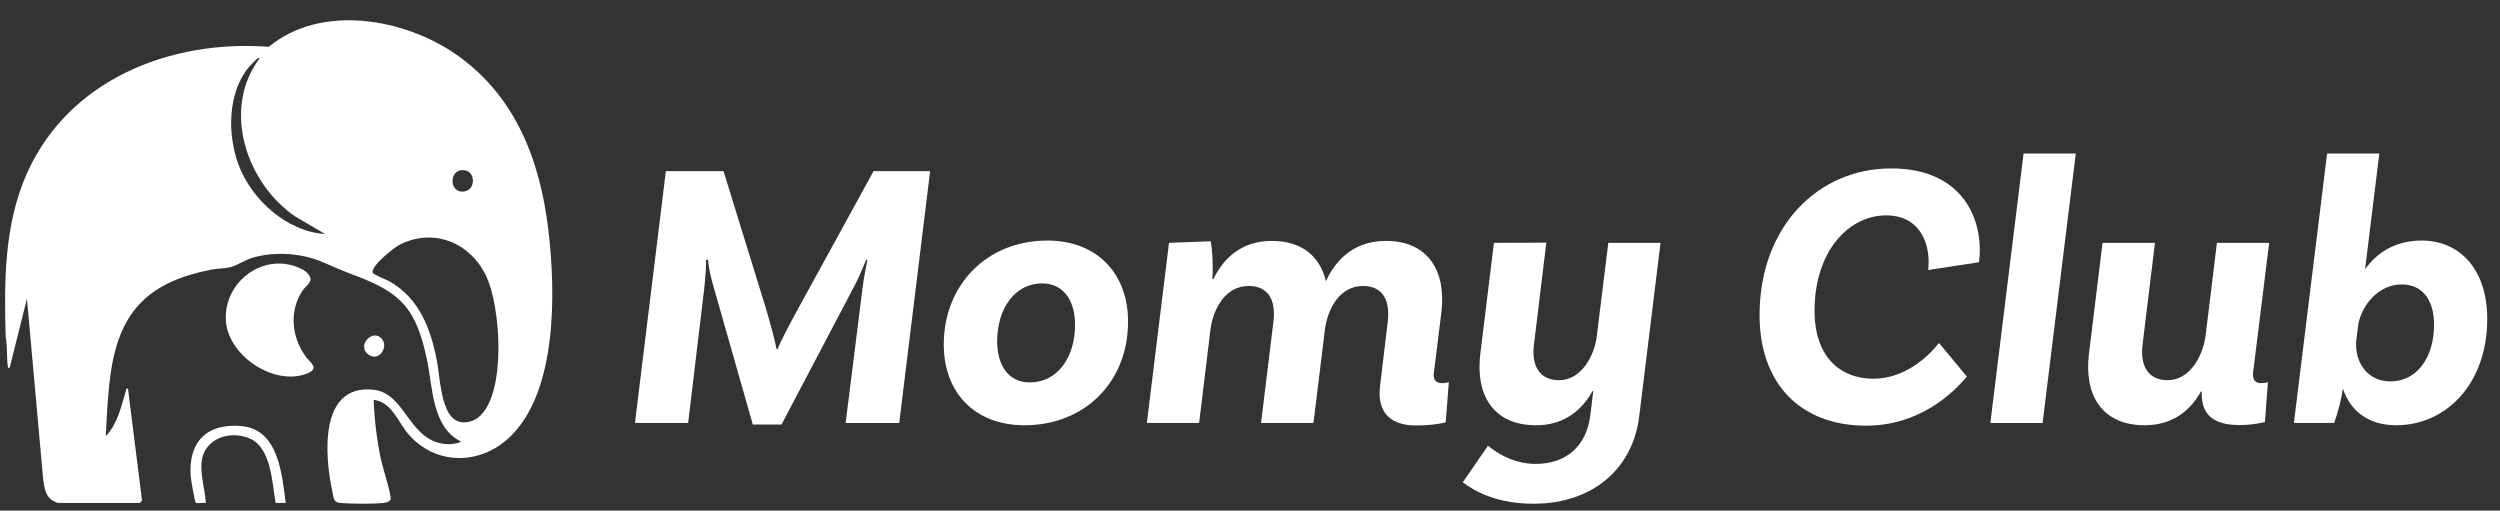 <?xml version="1.0" encoding="UTF-8"?>
<svg id="Camada_1" xmlns="http://www.w3.org/2000/svg" version="1.1" viewBox="0 0 257.685 52.628">
  <rect x="0" y="0" width="257.685" height="52.628" fill="#333333" stroke="none"/>
  <!-- Generator: Adobe Illustrator 30.1.0, SVG Export Plug-In . SVG Version: 2.1.1 Build 136)  -->
  <defs>
    <style>
      .st0 {
        fill: #fff;
      }
    </style>
  </defs>
  <g>
    <path class="st0" d="M92.687,43.597h-5.523l1.712-13.67c.138-1.185.472-2.893.532-3.111l-.12-.06c-.134.306-.715,1.758-1.069,2.427l-7.666,14.576h-2.958l-4.187-14.706c-.268-.945-.43-2.102-.43-2.298l-.218.061c.061.217-.055,1.967-.194,3.11l-1.637,13.67h-5.481l3.186-25.959h5.942l4.249,13.759c.524,1.69,1.12,3.974,1.216,4.58h.12c.192-.606,1.423-2.933,2.347-4.601l7.537-13.738h5.828l-3.186,25.96Z"/>
    <path class="st0" d="M116.273,33.153c0,6.212-4.45,10.68-10.677,10.68-5.165,0-8.317-3.408-8.317-8.326,0-6.151,4.45-10.712,10.677-10.712,5.165,0,8.317,3.44,8.317,8.357ZM106.139,39.418c2.815,0,4.672-2.52,4.672-5.949,0-2.528-1.224-4.259-3.396-4.259-2.797,0-4.633,2.57-4.633,5.979,0,2.51,1.203,4.228,3.357,4.228h.001Z"/>
    <path class="st0" d="M148.61,39.492c.333,0,.548-.06.727-.099l-.324,4.141c-.219.055-1.29.319-3.078.319-2.977,0-3.969-1.72-3.691-4.032l.795-6.636c.27-2.254-.531-3.708-2.542-3.708-2.326,0-3.558,2.163-3.907,4.297l-1.207,9.822h-5.402l1.271-10.411c.292-2.254-.53-3.708-2.541-3.708-2.378,0-3.611,2.26-3.93,4.38l-1.185,9.739h-5.384l2.282-18.565,4.296-.16c.22,1.124.248,3.104.169,3.888h.116c1.07-2.216,2.953-3.928,6.015-3.928,3.146,0,4.991,1.647,5.575,4.157,1.085-2.346,3.005-4.157,6.193-4.157,4.374,0,6.234,3.157,5.707,7.393l-.78,6.269c-.078.63.235 1.0.825 1v-.001Z"/>
    <path class="st0" d="M171.158,25.032l-2.198,17.875c-.652,5.398-4.787,9.013-10.899,9.013-3.82,0-6.079-1.294-7.285-2.206l2.596-3.774c1.397,1.154,3.097,1.878,4.918,1.878,3.193,0,5.235-1.886,5.627-4.989l.309-2.517h-.083c-1.126,2.024-2.962,3.521-5.826,3.521-4.436,0-6.26-3.177-5.731-7.392l1.398-11.409,5.402-.021-1.272,10.469c-.291,2.233.573,3.708,2.584,3.708,2.125,0,3.476-2.16,3.849-4.228l1.226-9.928h5.384Z"/>
    <path class="st0" d="M203.983,27.029l-5.241.802c.296-2.415-.656-5.631-4.33-5.631-3.908,0-7.38,3.759-7.38,9.816,0,4.939,2.805,7.02,6.053,7.02,3.207,0,5.615-2.212,6.775-3.683l2.87,3.456c-1.344,1.624-4.818,5.065-10.389,5.065-6.773,0-10.976-4.336-10.976-11.395,0-9.088,5.996-15.12,13.568-15.12,7.547,0,9.589,5.493,9.051,9.669Z"/>
    <path class="st0" d="M208.576,15.828h5.383l-3.421,27.769h-5.384l3.422-27.769Z"/>
    <path class="st0" d="M232.247,38.305c-.097.855.18,1.187.841,1.187.237,0,.469-.04.671-.099l-.303,4.102s-1.156.319-2.62.319c-2.801,0-3.976-1.165-3.893-3.463h-.082c-1.114,2.008-2.953,3.482-5.81,3.482-4.436,0-6.261-3.178-5.731-7.393l1.397-11.409h5.402l-1.271,10.448c-.284,2.235.572,3.709,2.584,3.709,2.246,0,3.593-2.404,3.899-4.527l1.176-9.628h5.385l-1.645,13.275v-.001Z"/>
    <path class="st0" d="M256.371,32.87c0,6.662-4.215,10.962-9.398,10.962-2.941,0-4.731-1.56-5.479-3.755h-.022c-.06.768-.466,2.386-.881,3.519h-4.149l3.422-27.769h5.384l-1.472,11.937c1.145-1.634,3.017-2.969,5.838-2.969,3.925,0,6.757,2.972,6.757,8.074ZM250.887,33.456c0-2.546-1.207-4.14-3.34-4.14-2.403,0-4.112,2.153-4.473,4.128l-.204,1.653c-.201,2.138,1.074,4.216,3.535,4.216,2.634,0,4.482-2.352,4.482-5.857Z"/>
  </g>
  <g>
    <path class="st0" d="M5.955,51.84c-.043,0-.487-.212-.568-.265-.719-.468-.799-1.32-.929-2.092l-1.681-18.692-1.772,7.085c-.15.142-.189-.007-.207-.154-.119-.987-.026-2.037-.212-3.02-.166-5.681-.158-11.603,2.207-16.871C7.119,8.19,17.58,4.061,27.708,4.825c5.368-4.444,13.9-2.95,19.273.765,6.117,4.229,8.68,10.891,9.537,18.076.753,6.32.981,16.67-3.994,21.403-3.054,2.905-7.694,2.918-10.469-.37-1.068-1.266-1.671-3.253-3.545-3.488.089,2.098.338,4.204.78,6.253.147.682,1.084,3.622.973,3.99-.082.271-.51.357-.764.386-1.045.117-3.312.095-4.38.004-.756-.064-.699-.443-.85-1.129-.797-3.619-1.454-11.207,4.281-10.535,3.371.395,3.602,5.565,7.732,5.606.14.001,1.312-.119,1.186-.301-2.953-1.473-2.86-5.608-3.47-8.462-1.093-5.118-2.552-6.82-7.413-8.633-1.263-.471-2.103-.842-3.319-1.369-2.161-.936-4.911-1.123-7.177-.473-.793.227-1.696.831-2.345.989-.577.141-1.39.137-2.027.265-6.216,1.24-9.319,4.095-10.277,10.458-.333,2.213-.425,4.47-.537,6.704,1.213-1.269,1.573-3.031,2.07-4.655.052-.17-.084-.294.22-.242l1.433,11.435c.023.113-.168.322-.234.34H5.955ZM30.456,22.329c-5.064-3.432-7.619-11.066-3.718-16.29.017-.077-.109-.071-.154-.051-.082.037-.83.802-.94.936-2.191,2.649-2.209,6.928-1.066,10.031,1.325,3.6,4.997,6.934,8.933,7.164l-3.054-1.79ZM47.824,19.741c1.202-.141,1.184-1.935.197-2.163-1.768-.408-1.84,2.356-.197,2.163ZM50.163,28.564c-1.586-3.469-5.319-5.117-8.88-3.389-.643.312-3.078,2.229-2.869,2.941.05.172,1.428.714,1.728.884,3.051,1.722,4.248,4.859,4.881,8.144.312,1.618.415,5.22,1.89,6.133.839.519,1.942.201,2.602-.436,2.656-2.563,2.089-11.124.647-14.277Z"/>
    <path class="st0" d="M29.051,27.173c-3.331-.167-6.084,2.751-5.75,6.064.355,3.516,4.969,6.543,8.3,5.283,1.446-.547.357-1.119-.158-1.86-1.376-1.982-1.64-4.54-.312-6.633.412-.649,1.225-.953.71-1.686-.519-.738-1.935-1.124-2.791-1.167Z"/>
    <path class="st0" d="M20.189,51.826c.138.089.8-.034,1.028.014-.08-1.655-.98-3.968-.021-5.492.957-1.519,3.043-1.838,4.604-1.126,2.157.985,2.26,4.595,2.606,6.616l1.041.001c-.382-2.954-.734-7.565-4.534-7.919-3.577-.332-5.514,1.611-5.258,5.155.023.32.416,2.673.534,2.749Z"/>
    <path class="st0" d="M39.21,34.78c-.921-.751-2.289.774-1.379,1.639,1.178,1.12,2.417-.792,1.379-1.639Z"/>
  </g>
</svg>